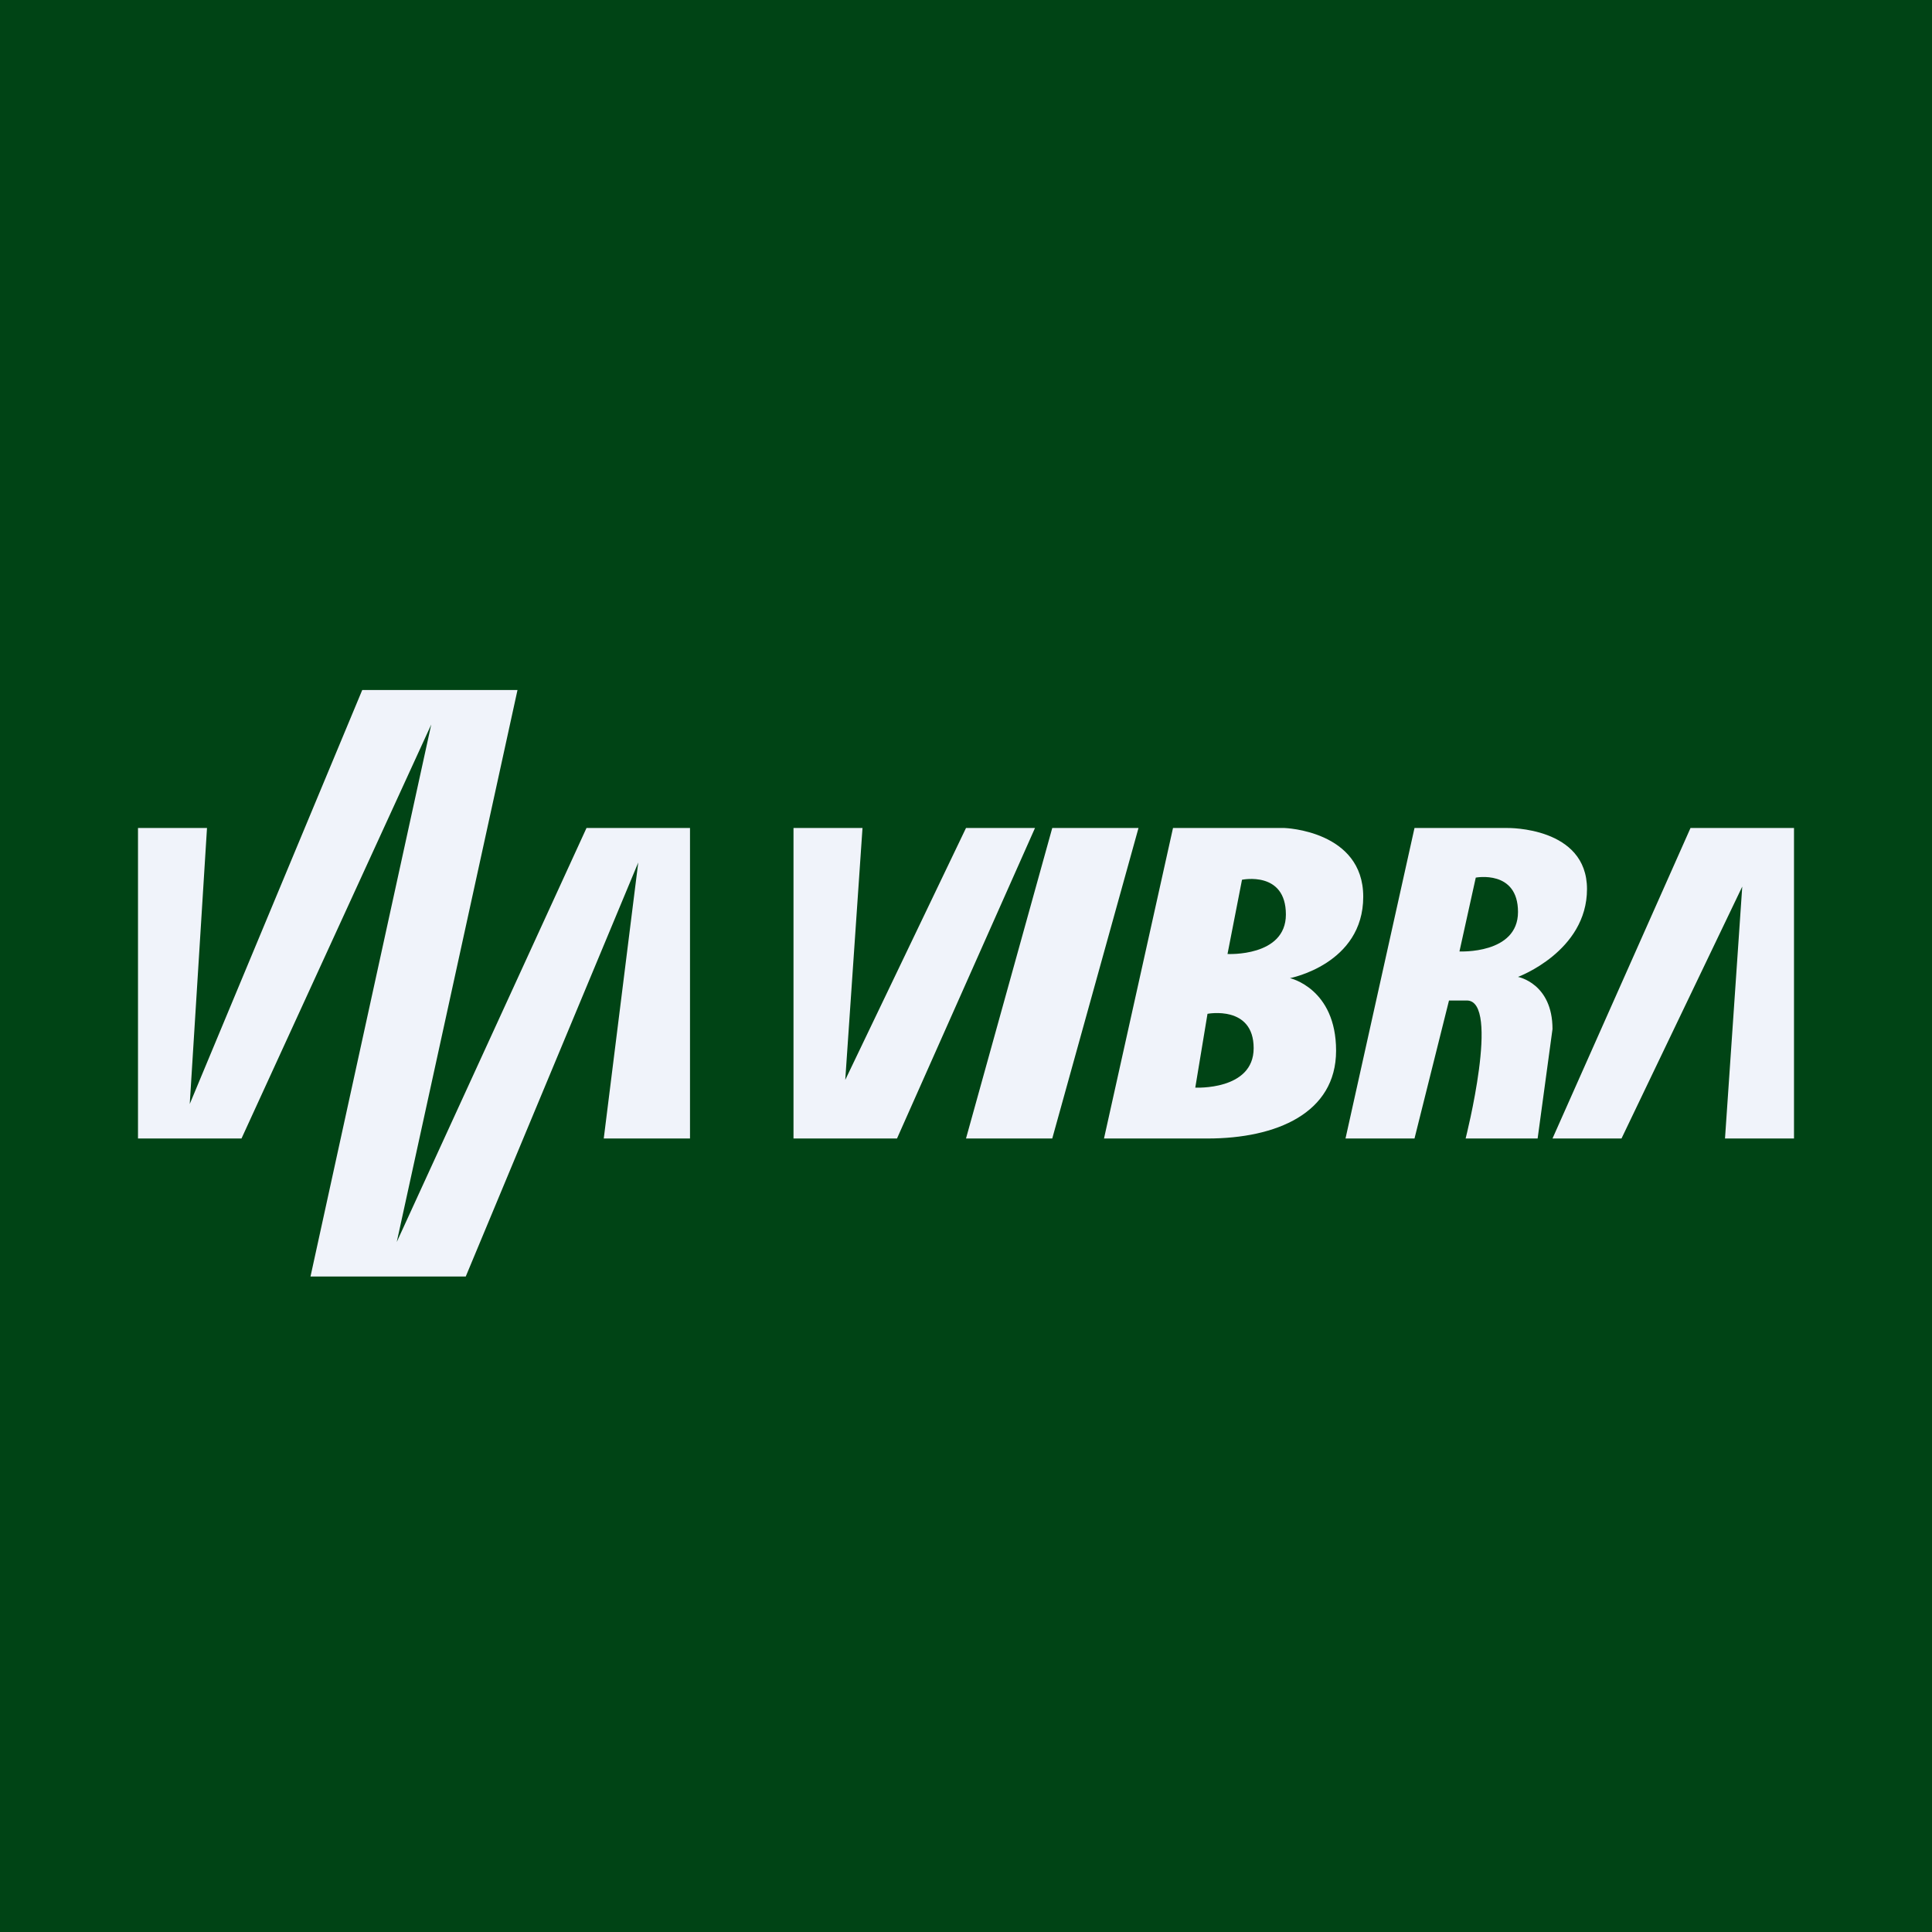 <svg xmlns="http://www.w3.org/2000/svg" width="56" height="56" fill="none"><path fill="#004415" d="M0 0h56v56H0z"/><path fill="#F0F3FA" fill-rule="evenodd" d="M4 24h2l-.5 8 5-12H15l-3.5 16L17 24h3v9h-2.5l1-8-5 12H9l3.5-16L7 33H4zm19 0h2l-.5 7.302L28 24h2l-4 9h-3zm29 9h-2l.5-7.302L47 33h-2l4-9h3zm-21.5-9H33l-2.5 9H28zm3.5 0h3.233s2.281.074 2.281 1.992c0 1.955-2.124 2.36-2.124 2.36s1.337.296 1.337 2.103S37 33 35 33h-3zm2 1.5-.42 2.152s1.692.09 1.692-1.144C37.272 25.232 36 25.5 36 25.5m-1.354 6.024L35 29.386s1.338-.259 1.338.996c0 1.233-1.692 1.143-1.692 1.143ZM43.703 24H41l-2 9h2l1-4h.518c.982 0-.036 4-.036 4h2.087s.287-2.102.431-3.172c0-1.328-1-1.512-1-1.512s2-.738 2-2.546S43.703 24 43.703 24m-1.4 3.578.473-2.14S44 25.203 44 26.434s-1.697 1.144-1.697 1.144" clip-rule="evenodd"/></svg>